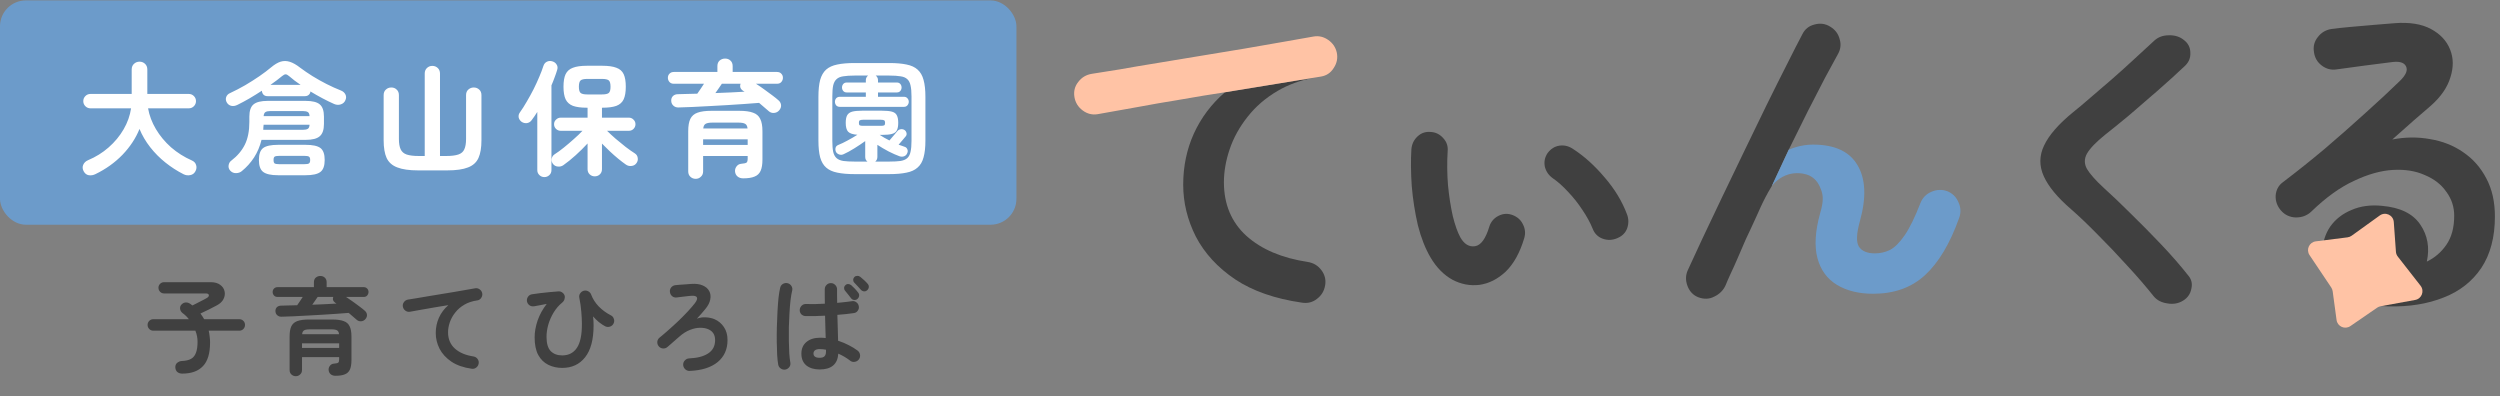 <svg width="328" height="52" viewBox="0 0 328 52" fill="none" xmlns="http://www.w3.org/2000/svg">
<rect x="0" y="0" width="328" height="52" fill="#808080" stroke="none"/>
<rect y="0.055" width="133.355" height="29.428" rx="3.393" fill="#6C9BCA"/>
<path d="M24.084 22.86C23.248 22.437 22.456 21.927 21.707 21.329C20.958 20.733 20.29 20.059 19.704 19.31C19.118 18.561 18.651 17.763 18.303 16.917C17.815 18.132 17.071 19.262 16.073 20.304C15.074 21.335 13.89 22.182 12.523 22.844C12.24 22.985 11.953 23.034 11.66 22.991C11.367 22.947 11.139 22.773 10.976 22.469C10.824 22.187 10.802 21.91 10.911 21.639C11.03 21.357 11.242 21.15 11.546 21.02C12.555 20.597 13.456 20.038 14.249 19.343C15.052 18.637 15.709 17.845 16.219 16.965C16.729 16.086 17.055 15.169 17.196 14.213H11.871C11.611 14.213 11.388 14.121 11.204 13.937C11.019 13.752 10.927 13.53 10.927 13.269C10.927 13.008 11.019 12.786 11.204 12.601C11.388 12.417 11.611 12.325 11.871 12.325H17.278V9.117C17.278 8.802 17.381 8.552 17.587 8.367C17.793 8.183 18.032 8.091 18.303 8.091C18.586 8.091 18.825 8.183 19.02 8.367C19.226 8.552 19.329 8.802 19.329 9.117V12.325H24.768C25.029 12.325 25.251 12.417 25.436 12.601C25.62 12.786 25.713 13.008 25.713 13.269C25.713 13.53 25.62 13.752 25.436 13.937C25.251 14.121 25.029 14.213 24.768 14.213H19.427C19.59 15.147 19.932 16.053 20.453 16.933C20.974 17.812 21.636 18.61 22.44 19.327C23.254 20.032 24.166 20.608 25.175 21.053C25.468 21.183 25.653 21.384 25.729 21.655C25.816 21.916 25.789 22.182 25.648 22.453C25.496 22.746 25.268 22.92 24.964 22.974C24.66 23.039 24.367 23.001 24.084 22.86ZM31.721 22.453C31.515 22.627 31.26 22.714 30.956 22.714C30.663 22.724 30.408 22.611 30.191 22.372C30.017 22.166 29.952 21.932 29.995 21.672C30.039 21.411 30.158 21.21 30.354 21.069C31.146 20.461 31.738 19.761 32.129 18.968C32.519 18.176 32.715 17.188 32.715 16.005V15.305C32.715 14.534 32.899 13.996 33.269 13.692C33.638 13.388 34.251 13.236 35.109 13.236H40.108C40.976 13.236 41.59 13.388 41.948 13.692C42.317 13.996 42.502 14.534 42.502 15.305V16.265C42.502 17.025 42.317 17.562 41.948 17.877C41.59 18.192 40.976 18.35 40.108 18.35H34.311C34.104 19.196 33.779 19.967 33.334 20.662C32.889 21.346 32.351 21.943 31.721 22.453ZM31.152 13.758C30.869 13.899 30.603 13.942 30.354 13.888C30.104 13.834 29.909 13.692 29.767 13.464C29.626 13.226 29.594 12.987 29.67 12.748C29.757 12.498 29.93 12.319 30.191 12.21C30.842 11.906 31.499 11.565 32.161 11.185C32.823 10.794 33.448 10.398 34.034 9.996C34.631 9.583 35.141 9.198 35.565 8.84C36.02 8.46 36.438 8.21 36.818 8.091C37.209 7.971 37.611 7.977 38.023 8.107C38.436 8.237 38.892 8.498 39.391 8.889C39.869 9.247 40.401 9.61 40.987 9.98C41.584 10.349 42.203 10.696 42.843 11.022C43.484 11.347 44.108 11.63 44.716 11.868C44.998 11.977 45.199 12.151 45.319 12.39C45.438 12.628 45.438 12.878 45.319 13.139C45.21 13.41 45.009 13.595 44.716 13.692C44.434 13.79 44.141 13.774 43.837 13.643C43.348 13.426 42.838 13.177 42.306 12.894C41.774 12.612 41.248 12.314 40.727 11.999C40.716 12.172 40.645 12.319 40.515 12.438C40.385 12.558 40.211 12.618 39.994 12.618H35.109C34.881 12.618 34.702 12.553 34.571 12.422C34.441 12.281 34.37 12.107 34.359 11.901C33.828 12.248 33.285 12.585 32.731 12.911C32.188 13.226 31.662 13.508 31.152 13.758ZM36.477 22.991C35.554 22.991 34.902 22.844 34.522 22.551C34.153 22.269 33.969 21.747 33.969 20.988C33.969 20.228 34.153 19.707 34.522 19.424C34.902 19.142 35.554 19.001 36.477 19.001H40.092C41.025 19.001 41.676 19.142 42.046 19.424C42.415 19.707 42.599 20.228 42.599 20.988C42.599 21.747 42.415 22.269 42.046 22.551C41.676 22.844 41.025 22.991 40.092 22.991H36.477ZM36.639 21.541H39.929C40.233 21.541 40.434 21.509 40.531 21.444C40.64 21.378 40.694 21.226 40.694 20.988C40.694 20.76 40.64 20.613 40.531 20.548C40.434 20.483 40.233 20.45 39.929 20.45H36.639C36.346 20.45 36.145 20.483 36.037 20.548C35.939 20.613 35.89 20.76 35.89 20.988C35.89 21.226 35.939 21.378 36.037 21.444C36.145 21.509 36.346 21.541 36.639 21.541ZM34.539 17.031H39.749C40.032 17.031 40.243 16.987 40.385 16.9C40.526 16.813 40.602 16.634 40.613 16.363H34.587C34.577 16.471 34.566 16.585 34.555 16.705C34.555 16.813 34.55 16.922 34.539 17.031ZM34.587 15.239H40.613C40.602 14.968 40.526 14.789 40.385 14.702C40.243 14.615 40.032 14.572 39.749 14.572H35.451C35.179 14.572 34.973 14.615 34.832 14.702C34.691 14.789 34.609 14.968 34.587 15.239ZM35.483 11.136H39.44C39.169 10.951 38.903 10.761 38.642 10.566C38.392 10.37 38.159 10.18 37.942 9.996C37.758 9.833 37.6 9.752 37.47 9.752C37.35 9.752 37.198 9.828 37.014 9.98C36.808 10.153 36.574 10.338 36.314 10.533C36.053 10.729 35.776 10.93 35.483 11.136ZM54.861 22.355C53.7 22.355 52.788 22.225 52.125 21.965C51.463 21.715 50.996 21.302 50.725 20.727C50.464 20.152 50.334 19.375 50.334 18.398V12.487C50.334 12.172 50.432 11.928 50.627 11.755C50.823 11.57 51.062 11.478 51.344 11.478C51.626 11.478 51.859 11.57 52.044 11.755C52.239 11.928 52.337 12.172 52.337 12.487V18.236C52.337 18.811 52.413 19.262 52.565 19.587C52.717 19.913 52.978 20.141 53.347 20.271C53.727 20.401 54.259 20.466 54.943 20.466H55.724V9.654C55.724 9.35 55.822 9.106 56.017 8.921C56.213 8.737 56.446 8.644 56.718 8.644C57 8.644 57.239 8.737 57.434 8.921C57.629 9.106 57.727 9.35 57.727 9.654V20.466H58.541C59.225 20.466 59.757 20.401 60.137 20.271C60.517 20.141 60.778 19.913 60.919 19.587C61.071 19.262 61.147 18.811 61.147 18.236V12.487C61.147 12.172 61.245 11.928 61.44 11.755C61.646 11.57 61.885 11.478 62.156 11.478C62.439 11.478 62.678 11.57 62.873 11.755C63.068 11.928 63.166 12.172 63.166 12.487V18.398C63.166 19.375 63.036 20.152 62.775 20.727C62.515 21.302 62.059 21.715 61.407 21.965C60.756 22.225 59.844 22.355 58.672 22.355H54.861ZM78.033 23.137C77.773 23.137 77.55 23.05 77.366 22.877C77.181 22.703 77.089 22.475 77.089 22.193V18.822C76.622 19.332 76.101 19.848 75.526 20.369C74.961 20.879 74.424 21.313 73.913 21.672C73.696 21.823 73.452 21.883 73.181 21.851C72.909 21.829 72.692 21.704 72.529 21.476C72.388 21.27 72.339 21.047 72.383 20.808C72.437 20.559 72.567 20.369 72.774 20.238C73.132 20.011 73.534 19.717 73.979 19.359C74.424 19.001 74.863 18.626 75.298 18.236C75.743 17.845 76.117 17.486 76.421 17.161H73.572C73.333 17.161 73.126 17.079 72.953 16.917C72.779 16.743 72.692 16.537 72.692 16.298C72.692 16.059 72.779 15.858 72.953 15.695C73.126 15.522 73.333 15.435 73.572 15.435H77.089V14.132H77.007C76.237 14.132 75.623 14.051 75.167 13.888C74.722 13.714 74.402 13.426 74.207 13.025C74.022 12.623 73.93 12.075 73.93 11.38C73.93 10.674 74.022 10.126 74.207 9.735C74.402 9.334 74.722 9.051 75.167 8.889C75.612 8.715 76.226 8.628 77.007 8.628H79.027C79.808 8.628 80.422 8.715 80.867 8.889C81.323 9.051 81.643 9.334 81.828 9.735C82.012 10.126 82.104 10.674 82.104 11.38C82.104 12.075 82.012 12.623 81.828 13.025C81.643 13.426 81.323 13.714 80.867 13.888C80.422 14.051 79.808 14.132 79.027 14.132H78.978V15.435H82.495C82.745 15.435 82.951 15.522 83.114 15.695C83.288 15.858 83.374 16.059 83.374 16.298C83.374 16.537 83.288 16.743 83.114 16.917C82.951 17.079 82.745 17.161 82.495 17.161H79.645C79.949 17.465 80.319 17.807 80.753 18.187C81.198 18.567 81.643 18.93 82.088 19.278C82.544 19.625 82.946 19.907 83.293 20.125C83.51 20.266 83.635 20.461 83.668 20.711C83.711 20.95 83.662 21.172 83.521 21.378C83.369 21.606 83.157 21.737 82.886 21.769C82.615 21.813 82.365 21.758 82.137 21.606C81.822 21.389 81.48 21.129 81.111 20.825C80.742 20.521 80.373 20.195 80.004 19.848C79.635 19.5 79.293 19.164 78.978 18.838V22.193C78.978 22.475 78.885 22.703 78.701 22.877C78.516 23.05 78.294 23.137 78.033 23.137ZM71.422 23.235C71.172 23.235 70.955 23.148 70.771 22.974C70.586 22.8 70.494 22.583 70.494 22.323V14.686C70.244 15.087 69.994 15.451 69.745 15.777C69.593 15.983 69.392 16.108 69.142 16.151C68.892 16.184 68.659 16.13 68.442 15.988C68.236 15.836 68.106 15.646 68.051 15.418C68.008 15.18 68.057 14.963 68.198 14.767C68.502 14.344 68.806 13.866 69.11 13.334C69.424 12.802 69.723 12.259 70.005 11.706C70.287 11.141 70.537 10.598 70.754 10.077C70.982 9.545 71.162 9.073 71.292 8.661C71.379 8.389 71.536 8.199 71.764 8.091C71.992 7.982 72.236 7.971 72.497 8.058C72.736 8.134 72.915 8.275 73.034 8.481C73.164 8.677 73.186 8.91 73.099 9.182C73.002 9.507 72.888 9.838 72.757 10.175C72.638 10.511 72.502 10.854 72.35 11.201V22.307C72.35 22.589 72.258 22.811 72.073 22.974C71.889 23.148 71.672 23.235 71.422 23.235ZM77.056 12.39H78.978C79.423 12.39 79.721 12.325 79.873 12.194C80.025 12.064 80.101 11.793 80.101 11.38C80.101 10.957 80.025 10.68 79.873 10.55C79.721 10.419 79.423 10.354 78.978 10.354H77.056C76.622 10.354 76.329 10.419 76.177 10.55C76.025 10.68 75.949 10.957 75.949 11.38C75.949 11.793 76.025 12.064 76.177 12.194C76.329 12.325 76.622 12.39 77.056 12.39ZM91.272 23.463C91.001 23.463 90.767 23.37 90.572 23.186C90.388 23.012 90.295 22.779 90.295 22.486V17.21C90.295 16.515 90.388 15.977 90.572 15.598C90.767 15.207 91.082 14.935 91.516 14.783C91.962 14.62 92.564 14.539 93.324 14.539H97.004C97.764 14.539 98.361 14.62 98.796 14.783C99.241 14.935 99.555 15.207 99.74 15.598C99.935 15.977 100.033 16.515 100.033 17.21V20.939C100.033 21.568 99.952 22.062 99.789 22.421C99.626 22.779 99.36 23.029 98.991 23.17C98.633 23.322 98.139 23.398 97.509 23.398C97.194 23.398 96.939 23.311 96.744 23.137C96.559 22.974 96.456 22.752 96.434 22.469C96.423 22.231 96.494 22.014 96.646 21.818C96.798 21.623 96.993 21.514 97.232 21.492C97.612 21.46 97.851 21.405 97.949 21.329C98.046 21.254 98.095 21.074 98.095 20.792V20.466H92.249V22.486C92.249 22.779 92.152 23.012 91.956 23.186C91.772 23.37 91.544 23.463 91.272 23.463ZM100.864 14.588C100.69 14.436 100.494 14.268 100.277 14.083C100.071 13.899 99.843 13.703 99.593 13.497C99.018 13.54 98.372 13.589 97.656 13.643C96.939 13.687 96.19 13.736 95.408 13.79C94.627 13.834 93.845 13.877 93.064 13.92C92.293 13.964 91.56 14.002 90.865 14.034C90.17 14.056 89.557 14.078 89.025 14.099C88.764 14.11 88.542 14.034 88.357 13.871C88.173 13.709 88.075 13.497 88.064 13.236C88.053 12.976 88.129 12.764 88.292 12.601C88.455 12.438 88.683 12.357 88.976 12.357C89.345 12.346 89.742 12.335 90.165 12.325C90.588 12.314 91.028 12.303 91.484 12.292C91.625 12.097 91.772 11.885 91.924 11.657C92.076 11.418 92.222 11.195 92.363 10.989H88.406C88.167 10.989 87.977 10.913 87.836 10.761C87.695 10.598 87.625 10.414 87.625 10.208C87.625 9.99 87.695 9.811 87.836 9.67C87.977 9.518 88.167 9.442 88.406 9.442H94.122V8.677C94.122 8.362 94.22 8.118 94.415 7.944C94.621 7.77 94.86 7.684 95.132 7.684C95.414 7.684 95.647 7.77 95.832 7.944C96.027 8.118 96.125 8.362 96.125 8.677V9.442H101.938C102.188 9.442 102.378 9.518 102.508 9.67C102.649 9.811 102.72 9.99 102.72 10.208C102.72 10.414 102.649 10.598 102.508 10.761C102.378 10.913 102.188 10.989 101.938 10.989H99.186C99.544 11.217 99.908 11.467 100.277 11.738C100.646 11.999 100.994 12.254 101.32 12.504C101.656 12.753 101.933 12.976 102.15 13.171C102.345 13.345 102.454 13.551 102.476 13.79C102.497 14.029 102.416 14.257 102.231 14.474C102.058 14.68 101.835 14.794 101.564 14.816C101.292 14.838 101.059 14.762 100.864 14.588ZM92.249 19.017H98.095V18.284H92.249V19.017ZM92.266 16.851H98.079C98.046 16.547 97.943 16.347 97.77 16.249C97.596 16.14 97.292 16.086 96.858 16.086H93.487C93.053 16.086 92.749 16.14 92.575 16.249C92.401 16.347 92.298 16.547 92.266 16.851ZM93.861 12.21C94.534 12.189 95.197 12.162 95.848 12.129C96.51 12.097 97.124 12.064 97.688 12.031C97.645 12.01 97.607 11.988 97.574 11.966C97.542 11.934 97.509 11.912 97.477 11.901C97.303 11.782 97.189 11.64 97.135 11.478C97.091 11.315 97.102 11.152 97.167 10.989H94.708C94.6 11.152 94.469 11.342 94.317 11.559C94.165 11.776 94.013 11.993 93.861 12.21ZM112.116 22.844C111.215 22.844 110.46 22.779 109.852 22.649C109.244 22.529 108.756 22.307 108.387 21.981C108.029 21.666 107.768 21.221 107.605 20.646C107.453 20.07 107.377 19.337 107.377 18.447V12.699C107.377 11.798 107.453 11.06 107.605 10.484C107.768 9.909 108.029 9.458 108.387 9.133C108.756 8.807 109.244 8.585 109.852 8.465C110.46 8.335 111.215 8.27 112.116 8.27H116.675C117.576 8.27 118.331 8.335 118.939 8.465C119.547 8.585 120.03 8.807 120.388 9.133C120.757 9.458 121.018 9.909 121.17 10.484C121.333 11.06 121.414 11.798 121.414 12.699V18.447C121.414 19.337 121.333 20.07 121.17 20.646C121.018 21.221 120.757 21.666 120.388 21.981C120.03 22.307 119.547 22.529 118.939 22.649C118.331 22.779 117.576 22.844 116.675 22.844H112.116ZM112.116 21.199H113.809C113.614 21.058 113.516 20.852 113.516 20.581V18.512C113.093 18.816 112.621 19.131 112.1 19.457C111.578 19.783 111.112 20.038 110.699 20.222C110.504 20.32 110.308 20.336 110.113 20.271C109.917 20.206 109.776 20.097 109.689 19.945C109.603 19.772 109.581 19.593 109.624 19.408C109.668 19.224 109.787 19.093 109.983 19.017C110.341 18.876 110.748 18.681 111.204 18.431C111.671 18.181 112.1 17.932 112.49 17.682C111.893 17.639 111.486 17.503 111.269 17.275C111.063 17.047 110.96 16.662 110.96 16.119C110.96 15.695 111.019 15.37 111.139 15.142C111.269 14.903 111.486 14.74 111.79 14.653C112.105 14.566 112.545 14.523 113.109 14.523H115.698C116.285 14.523 116.73 14.566 117.034 14.653C117.348 14.74 117.56 14.903 117.669 15.142C117.788 15.37 117.848 15.695 117.848 16.119C117.848 16.531 117.788 16.857 117.669 17.096C117.56 17.324 117.348 17.481 117.034 17.568C116.73 17.655 116.285 17.698 115.698 17.698H115.421C115.606 17.818 115.807 17.942 116.024 18.073C116.241 18.192 116.464 18.312 116.692 18.431C116.865 18.236 117.055 18.013 117.262 17.763C117.479 17.514 117.625 17.34 117.701 17.242C117.81 17.09 117.951 16.998 118.125 16.965C118.298 16.922 118.467 16.944 118.629 17.031C118.771 17.107 118.868 17.231 118.923 17.405C118.977 17.579 118.95 17.736 118.841 17.877C118.743 18.008 118.597 18.181 118.401 18.398C118.217 18.616 118.049 18.811 117.897 18.985C118.027 19.028 118.157 19.072 118.287 19.115C118.418 19.158 118.537 19.202 118.646 19.245C118.83 19.289 118.961 19.397 119.037 19.571C119.113 19.734 119.113 19.902 119.037 20.076C118.961 20.282 118.825 20.423 118.629 20.499C118.434 20.575 118.228 20.575 118.011 20.499C117.587 20.347 117.11 20.135 116.578 19.864C116.046 19.582 115.557 19.294 115.112 19.001V20.581C115.112 20.841 115.02 21.047 114.835 21.199H116.675C117.283 21.199 117.777 21.172 118.157 21.118C118.537 21.053 118.83 20.928 119.037 20.743C119.243 20.559 119.384 20.287 119.46 19.929C119.547 19.56 119.59 19.077 119.59 18.48V12.65C119.59 12.042 119.547 11.559 119.46 11.201C119.384 10.843 119.243 10.571 119.037 10.387C118.83 10.191 118.537 10.066 118.157 10.012C117.777 9.947 117.283 9.914 116.675 9.914H114.9C115.096 10.077 115.194 10.278 115.194 10.517V10.826H117.669C117.864 10.826 118.016 10.892 118.125 11.022C118.233 11.152 118.287 11.304 118.287 11.478C118.287 11.651 118.233 11.803 118.125 11.934C118.016 12.064 117.864 12.129 117.669 12.129H115.194V12.699H118.597C118.792 12.699 118.944 12.764 119.053 12.894C119.172 13.025 119.232 13.177 119.232 13.35C119.232 13.524 119.172 13.681 119.053 13.823C118.944 13.953 118.792 14.018 118.597 14.018H110.178C109.983 14.018 109.825 13.953 109.706 13.823C109.597 13.681 109.543 13.524 109.543 13.35C109.543 13.177 109.597 13.025 109.706 12.894C109.825 12.764 109.983 12.699 110.178 12.699H113.598V12.129H111.09C110.895 12.129 110.743 12.064 110.634 11.934C110.525 11.803 110.471 11.651 110.471 11.478C110.471 11.304 110.525 11.152 110.634 11.022C110.743 10.892 110.895 10.826 111.09 10.826H113.598V10.517C113.598 10.278 113.695 10.077 113.891 9.914H112.116C111.519 9.914 111.025 9.947 110.634 10.012C110.254 10.066 109.961 10.191 109.755 10.387C109.548 10.571 109.402 10.843 109.315 11.201C109.239 11.559 109.201 12.042 109.201 12.65V18.48C109.201 19.077 109.239 19.56 109.315 19.929C109.402 20.287 109.548 20.559 109.755 20.743C109.961 20.928 110.254 21.053 110.634 21.118C111.025 21.172 111.519 21.199 112.116 21.199ZM113.239 16.509H115.568C115.785 16.509 115.932 16.488 116.008 16.444C116.084 16.401 116.122 16.292 116.122 16.119C116.122 15.945 116.084 15.836 116.008 15.793C115.932 15.739 115.785 15.712 115.568 15.712H113.239C113.033 15.712 112.887 15.739 112.8 15.793C112.724 15.836 112.686 15.945 112.686 16.119C112.686 16.292 112.724 16.401 112.8 16.444C112.887 16.488 113.033 16.509 113.239 16.509Z" fill="white"/>
<path d="M23.91 49.017C23.657 49.017 23.445 48.949 23.273 48.813C23.11 48.678 23.019 48.474 23.001 48.203C22.992 47.94 23.078 47.737 23.259 47.592C23.449 47.447 23.648 47.37 23.856 47.361C24.354 47.343 24.752 47.253 25.05 47.09C25.349 46.927 25.566 46.665 25.702 46.303C25.846 45.941 25.919 45.448 25.919 44.824C25.919 44.335 25.824 43.856 25.634 43.385H20.111C19.903 43.385 19.726 43.313 19.582 43.168C19.437 43.014 19.364 42.833 19.364 42.625C19.364 42.417 19.437 42.241 19.582 42.096C19.726 41.951 19.903 41.879 20.111 41.879H24.779C24.544 41.571 24.263 41.3 23.938 41.065C23.757 40.92 23.653 40.735 23.625 40.508C23.607 40.282 23.671 40.097 23.815 39.952C23.996 39.771 24.191 39.681 24.399 39.681C24.607 39.681 24.811 39.753 25.01 39.898C25.055 39.934 25.096 39.966 25.132 39.993C25.177 40.02 25.218 40.047 25.254 40.074C25.471 39.966 25.711 39.843 25.973 39.708C26.235 39.572 26.475 39.45 26.692 39.341C26.909 39.224 27.059 39.142 27.14 39.097C27.348 38.971 27.434 38.839 27.398 38.704C27.371 38.568 27.24 38.5 27.004 38.5H21.522C21.323 38.5 21.151 38.428 21.006 38.283C20.862 38.129 20.789 37.953 20.789 37.754C20.789 37.546 20.862 37.374 21.006 37.238C21.151 37.093 21.323 37.021 21.522 37.021H27.615C28.149 37.021 28.569 37.134 28.877 37.36C29.194 37.586 29.388 37.871 29.46 38.215C29.542 38.55 29.497 38.889 29.325 39.233C29.162 39.568 28.863 39.848 28.429 40.074C28.131 40.237 27.791 40.413 27.412 40.603C27.041 40.784 26.67 40.961 26.299 41.133C26.48 41.377 26.642 41.626 26.787 41.879H31.401C31.609 41.879 31.785 41.951 31.93 42.096C32.075 42.241 32.147 42.417 32.147 42.625C32.147 42.833 32.075 43.014 31.93 43.168C31.785 43.313 31.609 43.385 31.401 43.385H27.384C27.439 43.62 27.479 43.869 27.506 44.132C27.543 44.394 27.561 44.661 27.561 44.932C27.561 46.362 27.249 47.398 26.624 48.04C26.009 48.691 25.105 49.017 23.91 49.017ZM38.81 49.356C38.584 49.356 38.39 49.279 38.227 49.125C38.073 48.981 37.996 48.786 37.996 48.542V44.145C37.996 43.566 38.073 43.118 38.227 42.802C38.39 42.476 38.652 42.25 39.014 42.123C39.385 41.987 39.887 41.92 40.52 41.92H43.587C44.22 41.92 44.718 41.987 45.08 42.123C45.451 42.25 45.713 42.476 45.867 42.802C46.029 43.118 46.111 43.566 46.111 44.145V47.253C46.111 47.777 46.043 48.189 45.907 48.488C45.772 48.786 45.55 48.994 45.242 49.112C44.944 49.239 44.532 49.302 44.008 49.302C43.745 49.302 43.533 49.229 43.37 49.085C43.216 48.949 43.13 48.764 43.112 48.528C43.103 48.329 43.162 48.148 43.288 47.986C43.415 47.823 43.578 47.732 43.777 47.714C44.094 47.687 44.293 47.642 44.374 47.578C44.455 47.515 44.496 47.366 44.496 47.131V46.859H39.624V48.542C39.624 48.786 39.543 48.981 39.38 49.125C39.226 49.279 39.036 49.356 38.81 49.356ZM46.803 41.96C46.658 41.834 46.495 41.694 46.315 41.54C46.143 41.386 45.953 41.223 45.745 41.051C45.265 41.087 44.727 41.128 44.13 41.173C43.533 41.209 42.908 41.25 42.257 41.295C41.606 41.332 40.954 41.368 40.303 41.404C39.661 41.44 39.05 41.472 38.471 41.499C37.892 41.517 37.381 41.535 36.938 41.553C36.721 41.562 36.535 41.499 36.381 41.363C36.227 41.228 36.146 41.051 36.137 40.834C36.128 40.617 36.191 40.441 36.327 40.305C36.463 40.169 36.653 40.101 36.897 40.101C37.205 40.092 37.535 40.083 37.888 40.074C38.24 40.065 38.607 40.056 38.987 40.047C39.104 39.884 39.226 39.708 39.353 39.518C39.48 39.319 39.602 39.133 39.719 38.961H36.422C36.223 38.961 36.065 38.898 35.947 38.771C35.829 38.636 35.771 38.482 35.771 38.31C35.771 38.129 35.829 37.98 35.947 37.862C36.065 37.736 36.223 37.672 36.422 37.672H41.185V37.035C41.185 36.772 41.267 36.569 41.429 36.424C41.601 36.279 41.8 36.207 42.026 36.207C42.262 36.207 42.456 36.279 42.61 36.424C42.773 36.569 42.854 36.772 42.854 37.035V37.672H47.699C47.907 37.672 48.065 37.736 48.174 37.862C48.291 37.98 48.35 38.129 48.35 38.31C48.35 38.482 48.291 38.636 48.174 38.771C48.065 38.898 47.907 38.961 47.699 38.961H45.405C45.704 39.151 46.007 39.359 46.315 39.586C46.622 39.803 46.912 40.015 47.183 40.223C47.463 40.431 47.694 40.617 47.875 40.78C48.038 40.925 48.128 41.096 48.147 41.295C48.165 41.495 48.097 41.684 47.943 41.865C47.798 42.037 47.613 42.132 47.387 42.15C47.16 42.169 46.966 42.105 46.803 41.96ZM39.624 45.651H44.496V45.041H39.624V45.651ZM39.638 43.847H44.483C44.455 43.593 44.37 43.426 44.225 43.344C44.08 43.254 43.827 43.209 43.465 43.209H40.656C40.294 43.209 40.041 43.254 39.896 43.344C39.751 43.426 39.665 43.593 39.638 43.847ZM40.968 39.979C41.529 39.961 42.081 39.938 42.623 39.911C43.175 39.884 43.687 39.857 44.157 39.83C44.121 39.812 44.089 39.794 44.062 39.776C44.035 39.748 44.008 39.73 43.98 39.721C43.836 39.622 43.741 39.504 43.696 39.368C43.659 39.233 43.668 39.097 43.723 38.961H41.674C41.583 39.097 41.474 39.255 41.348 39.436C41.221 39.617 41.095 39.798 40.968 39.979ZM61.879 48.379C60.812 48.225 59.93 47.918 59.233 47.456C58.537 46.986 58.016 46.42 57.673 45.76C57.338 45.1 57.17 44.412 57.17 43.697C57.17 42.974 57.311 42.3 57.591 41.675C57.881 41.042 58.292 40.495 58.826 40.033C58.283 40.115 57.704 40.21 57.089 40.318C56.474 40.418 55.877 40.522 55.298 40.63C54.719 40.73 54.212 40.821 53.778 40.902C53.561 40.938 53.362 40.888 53.181 40.753C53 40.617 52.892 40.441 52.855 40.223C52.819 39.997 52.869 39.798 53.005 39.626C53.14 39.445 53.321 39.337 53.547 39.301C53.837 39.255 54.208 39.197 54.66 39.124C55.112 39.043 55.619 38.957 56.18 38.866C56.741 38.776 57.315 38.681 57.903 38.581C58.491 38.482 59.066 38.387 59.627 38.297C60.197 38.197 60.717 38.106 61.187 38.025C61.658 37.944 62.042 37.876 62.341 37.822C62.549 37.785 62.743 37.831 62.924 37.957C63.105 38.084 63.218 38.251 63.264 38.459C63.309 38.676 63.268 38.88 63.141 39.07C63.024 39.26 62.856 39.373 62.639 39.409C61.979 39.5 61.404 39.69 60.916 39.979C60.436 40.26 60.038 40.603 59.722 41.011C59.405 41.409 59.17 41.834 59.016 42.286C58.862 42.738 58.785 43.177 58.785 43.602C58.785 44.48 59.084 45.19 59.681 45.733C60.278 46.267 61.088 46.61 62.11 46.764C62.336 46.8 62.517 46.909 62.653 47.09C62.788 47.271 62.838 47.47 62.802 47.687C62.766 47.913 62.657 48.094 62.476 48.23C62.304 48.365 62.105 48.415 61.879 48.379ZM73.767 48.27C73.097 48.27 72.487 48.135 71.935 47.863C71.383 47.592 70.944 47.162 70.618 46.574C70.302 45.986 70.144 45.217 70.144 44.267C70.144 43.553 70.275 42.811 70.537 42.042C70.808 41.273 71.207 40.549 71.731 39.871C71.46 39.916 71.184 39.97 70.903 40.033C70.623 40.088 70.352 40.138 70.089 40.183C69.863 40.219 69.659 40.178 69.479 40.061C69.298 39.934 69.184 39.762 69.139 39.545C69.103 39.319 69.148 39.115 69.275 38.934C69.402 38.753 69.574 38.645 69.791 38.609C70.107 38.563 70.469 38.514 70.876 38.459C71.292 38.405 71.709 38.36 72.125 38.324C72.55 38.278 72.934 38.247 73.278 38.229C73.459 38.22 73.617 38.265 73.753 38.364C73.898 38.455 74.002 38.581 74.065 38.744C74.12 38.898 74.12 39.066 74.065 39.246C74.011 39.427 73.907 39.581 73.753 39.708C73.319 40.061 72.948 40.49 72.64 40.997C72.333 41.504 72.098 42.037 71.935 42.598C71.781 43.15 71.704 43.679 71.704 44.186C71.704 45.063 71.889 45.692 72.26 46.072C72.631 46.443 73.133 46.629 73.767 46.629C74.599 46.629 75.237 46.303 75.68 45.651C76.132 44.991 76.354 43.933 76.345 42.476C76.345 41.997 76.318 41.463 76.264 40.875C76.218 40.278 76.132 39.676 76.006 39.07C75.96 38.862 75.997 38.672 76.114 38.5C76.232 38.319 76.39 38.202 76.589 38.147C76.797 38.093 76.992 38.116 77.173 38.215C77.363 38.315 77.494 38.464 77.566 38.663C77.774 39.224 78.109 39.744 78.57 40.223C79.041 40.694 79.561 41.074 80.131 41.363C80.339 41.463 80.475 41.621 80.538 41.838C80.611 42.046 80.597 42.25 80.497 42.449C80.398 42.648 80.24 42.784 80.022 42.856C79.814 42.919 79.611 42.906 79.412 42.815C79.131 42.671 78.846 42.481 78.557 42.245C78.276 42.01 78.028 41.766 77.811 41.513C77.838 41.712 77.856 41.915 77.865 42.123C77.874 42.322 77.878 42.512 77.878 42.693C77.878 44.548 77.507 45.941 76.766 46.873C76.033 47.805 75.033 48.27 73.767 48.27ZM90.485 48.664C90.259 48.673 90.064 48.601 89.901 48.447C89.739 48.293 89.648 48.103 89.63 47.877C89.621 47.651 89.693 47.456 89.847 47.293C90.001 47.121 90.191 47.031 90.417 47.022C91.494 46.977 92.331 46.755 92.928 46.357C93.525 45.959 93.823 45.38 93.823 44.62C93.823 43.951 93.543 43.485 92.982 43.222C92.683 43.078 92.321 43.005 91.896 43.005C91.48 42.996 91.028 43.087 90.539 43.277C90.06 43.458 89.576 43.765 89.087 44.2C88.834 44.417 88.576 44.643 88.314 44.878C88.051 45.113 87.803 45.33 87.567 45.529C87.395 45.674 87.197 45.737 86.97 45.719C86.753 45.701 86.572 45.606 86.427 45.434C86.283 45.253 86.219 45.054 86.237 44.837C86.265 44.611 86.364 44.43 86.536 44.294C86.916 43.987 87.319 43.643 87.744 43.263C88.178 42.883 88.608 42.49 89.033 42.083C89.458 41.675 89.852 41.277 90.214 40.888C90.585 40.49 90.901 40.124 91.163 39.789C91.426 39.445 91.516 39.188 91.435 39.016C91.353 38.844 91.091 38.776 90.648 38.812C90.557 38.821 90.417 38.835 90.227 38.853C90.046 38.871 89.852 38.894 89.644 38.921C89.436 38.948 89.25 38.971 89.087 38.989C88.933 39.007 88.834 39.02 88.789 39.029C88.562 39.056 88.364 39.002 88.192 38.866C88.02 38.722 87.92 38.536 87.893 38.31C87.866 38.084 87.92 37.885 88.056 37.713C88.201 37.541 88.382 37.442 88.599 37.414C88.743 37.396 88.938 37.378 89.182 37.36C89.436 37.342 89.698 37.324 89.969 37.306C90.241 37.279 90.471 37.261 90.661 37.252C91.277 37.206 91.783 37.27 92.181 37.442C92.588 37.614 92.878 37.862 93.05 38.188C93.222 38.505 93.267 38.871 93.185 39.287C93.113 39.694 92.9 40.11 92.548 40.535C92.412 40.707 92.231 40.92 92.005 41.173C91.788 41.418 91.598 41.63 91.435 41.811C91.806 41.666 92.199 41.608 92.615 41.635C93.041 41.662 93.407 41.739 93.715 41.865C94.248 42.092 94.669 42.44 94.977 42.91C95.293 43.372 95.452 43.942 95.452 44.62C95.452 45.832 95.017 46.796 94.149 47.511C93.28 48.216 92.059 48.601 90.485 48.664ZM107.543 48.474C106.819 48.474 106.235 48.298 105.792 47.945C105.358 47.583 105.141 47.067 105.141 46.398C105.141 45.755 105.358 45.249 105.792 44.878C106.235 44.498 106.841 44.308 107.61 44.308C107.846 44.308 108.085 44.322 108.33 44.349C108.321 43.923 108.307 43.462 108.289 42.965C108.28 42.458 108.266 41.942 108.248 41.418C107.769 41.445 107.303 41.463 106.85 41.472C106.407 41.481 106.023 41.481 105.697 41.472C105.471 41.463 105.281 41.381 105.127 41.228C104.982 41.065 104.914 40.87 104.923 40.644C104.942 40.427 105.028 40.246 105.181 40.101C105.344 39.947 105.534 39.875 105.751 39.884C106.068 39.893 106.439 39.898 106.864 39.898C107.298 39.889 107.751 39.871 108.221 39.843C108.212 39.5 108.207 39.169 108.207 38.853C108.207 38.536 108.207 38.238 108.207 37.957C108.207 37.731 108.284 37.541 108.438 37.387C108.592 37.224 108.782 37.143 109.008 37.143C109.234 37.143 109.424 37.224 109.578 37.387C109.741 37.541 109.822 37.731 109.822 37.957C109.822 38.238 109.822 38.527 109.822 38.826C109.831 39.124 109.836 39.427 109.836 39.735C110.225 39.699 110.587 39.663 110.921 39.626C111.256 39.59 111.537 39.554 111.763 39.518C111.98 39.473 112.174 39.518 112.346 39.654C112.527 39.78 112.636 39.952 112.672 40.169C112.717 40.386 112.672 40.585 112.536 40.766C112.41 40.947 112.238 41.051 112.021 41.078C111.767 41.114 111.451 41.155 111.071 41.2C110.691 41.237 110.288 41.273 109.863 41.309C109.881 41.942 109.899 42.553 109.917 43.141C109.935 43.729 109.949 44.249 109.958 44.702C110.456 44.864 110.921 45.059 111.356 45.285C111.799 45.511 112.183 45.746 112.509 45.991C112.69 46.126 112.799 46.307 112.835 46.533C112.871 46.751 112.826 46.95 112.699 47.131C112.572 47.312 112.396 47.425 112.17 47.47C111.944 47.515 111.74 47.47 111.559 47.334C111.342 47.162 111.098 46.995 110.826 46.832C110.555 46.669 110.275 46.525 109.985 46.398C109.895 47.782 109.08 48.474 107.543 48.474ZM103.037 48.488C102.82 48.524 102.621 48.478 102.44 48.352C102.259 48.234 102.146 48.062 102.101 47.836C102.047 47.538 102.001 47.131 101.965 46.615C101.938 46.099 101.92 45.52 101.911 44.878C101.902 44.236 101.906 43.571 101.925 42.883C101.943 42.187 101.97 41.513 102.006 40.861C102.042 40.201 102.087 39.604 102.142 39.07C102.205 38.527 102.277 38.088 102.359 37.754C102.404 37.537 102.522 37.369 102.712 37.252C102.911 37.134 103.119 37.102 103.336 37.157C103.553 37.211 103.72 37.333 103.838 37.523C103.955 37.713 103.987 37.916 103.933 38.134C103.851 38.468 103.779 38.889 103.716 39.396C103.661 39.902 103.616 40.459 103.58 41.065C103.544 41.662 103.517 42.277 103.499 42.91C103.49 43.544 103.49 44.159 103.499 44.756C103.508 45.344 103.526 45.882 103.553 46.371C103.589 46.85 103.634 47.244 103.689 47.551C103.734 47.768 103.693 47.967 103.566 48.148C103.44 48.329 103.263 48.442 103.037 48.488ZM113.785 38.066C113.667 38.183 113.527 38.238 113.364 38.229C113.201 38.211 113.066 38.143 112.957 38.025C112.848 37.898 112.708 37.745 112.536 37.564C112.373 37.383 112.22 37.22 112.075 37.075C111.984 36.985 111.939 36.872 111.939 36.736C111.939 36.591 111.993 36.46 112.102 36.342C112.202 36.243 112.324 36.193 112.468 36.193C112.613 36.184 112.744 36.225 112.862 36.315C113.007 36.424 113.174 36.569 113.364 36.749C113.554 36.921 113.712 37.084 113.839 37.238C113.948 37.356 113.997 37.496 113.988 37.659C113.979 37.812 113.911 37.948 113.785 38.066ZM112.482 39.233C112.364 39.332 112.22 39.373 112.048 39.355C111.885 39.337 111.754 39.26 111.654 39.124C111.564 38.989 111.437 38.826 111.274 38.636C111.12 38.437 110.98 38.265 110.854 38.12C110.772 38.021 110.736 37.903 110.745 37.767C110.754 37.623 110.817 37.5 110.935 37.401C111.044 37.301 111.166 37.256 111.301 37.265C111.446 37.274 111.577 37.328 111.695 37.428C111.822 37.537 111.975 37.686 112.156 37.876C112.337 38.066 112.487 38.242 112.604 38.405C112.704 38.532 112.74 38.676 112.713 38.839C112.686 38.993 112.609 39.124 112.482 39.233ZM107.543 46.941C107.832 46.941 108.04 46.877 108.167 46.751C108.302 46.615 108.37 46.411 108.37 46.14V45.882C108.09 45.828 107.814 45.801 107.543 45.801C107.262 45.801 107.054 45.855 106.918 45.964C106.792 46.072 106.728 46.212 106.728 46.384C106.728 46.556 106.792 46.692 106.918 46.791C107.045 46.891 107.253 46.941 107.543 46.941Z" fill="#404040"/>
<path d="M313.375 40.201C310.652 40.141 308.498 39.483 306.912 38.226C305.357 36.969 304.609 35.249 304.669 33.065C304.728 31.779 305.087 30.657 305.746 29.699C306.434 28.742 307.361 28.024 308.528 27.545C309.695 27.036 311.026 26.857 312.522 27.006C314.916 27.216 316.591 28.039 317.549 29.475C318.506 30.881 318.79 32.496 318.401 34.322C319.448 33.813 320.301 33.08 320.959 32.123C321.647 31.135 321.991 29.864 321.991 28.308C321.991 27.141 321.647 26.094 320.959 25.166C320.301 24.209 319.359 23.476 318.132 22.967C316.935 22.429 315.544 22.204 313.958 22.294C312.373 22.384 310.667 22.863 308.842 23.73C307.017 24.568 305.147 25.914 303.232 27.769C302.694 28.278 302.021 28.532 301.213 28.532C300.405 28.502 299.747 28.188 299.238 27.59C298.76 27.021 298.535 26.378 298.565 25.66C298.625 24.912 298.939 24.329 299.508 23.91C301.363 22.504 303.217 21.023 305.072 19.467C306.927 17.881 308.693 16.325 310.368 14.8C312.073 13.274 313.569 11.883 314.856 10.626C315.664 9.848 315.933 9.205 315.664 8.696C315.424 8.188 314.781 8.008 313.734 8.158C312.717 8.277 311.55 8.427 310.233 8.606C308.947 8.786 307.735 8.95 306.598 9.1C305.88 9.22 305.222 9.055 304.624 8.606C304.025 8.158 303.681 7.559 303.591 6.811C303.472 6.093 303.636 5.45 304.085 4.882C304.534 4.283 305.132 3.924 305.88 3.804C306.538 3.715 307.361 3.625 308.349 3.535C309.366 3.445 310.398 3.356 311.445 3.266C312.522 3.176 313.435 3.101 314.183 3.042C316.127 2.892 317.713 3.146 318.94 3.804C320.166 4.463 321.004 5.36 321.453 6.497C321.902 7.604 321.917 8.816 321.498 10.132C321.109 11.449 320.256 12.69 318.94 13.857C318.341 14.366 317.578 15.024 316.651 15.832C315.753 16.64 314.826 17.462 313.869 18.3C315.574 17.971 317.234 17.956 318.85 18.255C320.466 18.524 321.902 19.093 323.158 19.961C324.445 20.828 325.462 21.98 326.21 23.416C326.958 24.822 327.332 26.483 327.332 28.398C327.332 31.12 326.734 33.379 325.537 35.174C324.34 36.939 322.695 38.226 320.6 39.034C318.506 39.871 316.097 40.26 313.375 40.201ZM312.567 35.219C312.627 35.219 312.717 35.219 312.836 35.219C312.926 35.219 313.031 35.234 313.151 35.264C313.3 35.264 313.465 35.249 313.644 35.219C314.063 34.232 314.138 33.409 313.869 32.751C313.599 32.093 313.061 31.704 312.253 31.584C311.535 31.494 310.937 31.599 310.458 31.898C310.009 32.167 309.755 32.616 309.695 33.245C309.665 34.441 310.622 35.099 312.567 35.219Z" fill="#404040"/>
<path d="M286.415 39.448C285.806 39.821 285.121 39.941 284.359 39.808C283.598 39.701 283.004 39.395 282.578 38.889C281.542 37.585 280.369 36.227 279.06 34.817C277.78 33.406 276.501 32.061 275.222 30.784C273.943 29.479 272.785 28.375 271.749 27.47C269.952 25.926 268.749 24.475 268.14 23.117C267.531 21.76 267.546 20.415 268.186 19.084C268.825 17.727 270.089 16.276 271.978 14.732C272.618 14.226 273.379 13.587 274.262 12.816C275.176 12.043 276.136 11.218 277.141 10.34C278.146 9.461 279.121 8.583 280.065 7.705C281.009 6.826 281.862 6.041 282.623 5.349C283.141 4.87 283.781 4.63 284.542 4.63C285.334 4.603 286.004 4.816 286.553 5.269C287.101 5.695 287.375 6.254 287.375 6.946C287.405 7.611 287.162 8.184 286.644 8.663C285.578 9.674 284.39 10.752 283.08 11.897C281.801 13.015 280.552 14.093 279.334 15.131C278.115 16.143 277.065 16.995 276.181 17.687C274.993 18.645 274.201 19.47 273.805 20.163C273.44 20.828 273.44 21.494 273.805 22.159C274.201 22.824 274.932 23.65 275.998 24.635C277.034 25.566 278.207 26.684 279.517 27.989C280.857 29.293 282.197 30.651 283.537 32.061C284.877 33.472 286.05 34.817 287.055 36.094C287.512 36.6 287.664 37.186 287.512 37.851C287.39 38.543 287.025 39.076 286.415 39.448Z" fill="#404040"/>
<path fill-rule="evenodd" clip-rule="evenodd" d="M221.396 37.508C221.666 38.226 222.129 38.719 222.788 38.989C223.566 39.288 224.284 39.258 224.942 38.899C225.63 38.57 226.124 38.061 226.423 37.373C226.512 37.134 226.707 36.685 227.006 36.027C227.335 35.339 227.679 34.576 228.038 33.738C228.397 32.9 228.726 32.137 229.026 31.449C229.355 30.731 229.579 30.253 229.699 30.013C230.806 27.709 231.105 26.663 232.46 24.404L234.68 19.646C235.548 17.881 236.386 16.191 237.193 14.575C238.031 12.96 238.779 11.508 239.437 10.222C240.125 8.935 240.679 7.918 241.098 7.17C241.487 6.512 241.577 5.839 241.367 5.151C241.188 4.433 240.769 3.879 240.111 3.49C239.482 3.101 238.794 3.011 238.046 3.221C237.328 3.4 236.805 3.819 236.475 4.478C235.937 5.495 235.264 6.811 234.456 8.427C233.648 10.012 232.766 11.778 231.808 13.722C230.851 15.667 229.878 17.672 228.891 19.736C227.904 21.8 226.931 23.82 225.974 25.795C225.046 27.769 224.179 29.594 223.371 31.27C222.593 32.945 221.95 34.336 221.441 35.443C221.142 36.102 221.127 36.79 221.396 37.508Z" fill="#404040"/>
<path d="M237.867 18.973C236.79 18.973 235.727 19.198 234.68 19.646L232.46 24.404C234.266 22.146 236.703 22.686 237.428 23.049C238.332 23.501 238.714 24.298 238.944 24.942C239.235 25.759 239.228 26.513 238.809 27.949C238.151 30.312 238.031 32.287 238.45 33.873C238.869 35.428 239.722 36.595 241.008 37.373C242.295 38.151 243.88 38.54 245.765 38.54C248.518 38.54 250.777 37.732 252.542 36.117C254.337 34.471 255.833 31.973 257.03 28.622C257.299 27.904 257.269 27.201 256.94 26.513C256.641 25.825 256.147 25.346 255.459 25.076C254.771 24.837 254.083 24.867 253.394 25.166C252.706 25.465 252.228 25.959 251.958 26.647C251.24 28.502 250.552 29.908 249.894 30.866C249.236 31.823 248.592 32.466 247.964 32.795C247.336 33.095 246.678 33.244 245.99 33.244C244.972 33.244 244.269 32.945 243.88 32.347C243.521 31.748 243.566 30.641 244.015 29.026C244.883 25.914 244.778 23.461 243.701 21.666C242.654 19.871 240.709 18.973 237.867 18.973Z" fill="#6C9BCA"/>
<path d="M187.689 33.783C187.001 32.616 186.447 31.21 186.029 29.565C185.64 27.889 185.37 26.169 185.221 24.404C185.101 22.639 185.086 21.023 185.176 19.557C185.236 18.899 185.505 18.345 185.984 17.896C186.462 17.448 187.031 17.253 187.689 17.313C188.347 17.343 188.901 17.612 189.35 18.121C189.798 18.599 189.993 19.168 189.933 19.826C189.843 21.322 189.858 22.818 189.978 24.314C190.127 25.81 190.337 27.156 190.606 28.353C190.905 29.55 191.234 30.477 191.593 31.135C192.102 32.033 192.745 32.422 193.523 32.302C194.301 32.182 194.929 31.315 195.408 29.699C195.617 29.071 196.021 28.607 196.62 28.308C197.218 28.009 197.831 27.979 198.46 28.218C199.088 28.458 199.537 28.862 199.806 29.43C200.105 29.998 200.165 30.597 199.986 31.225C199.417 33.14 198.609 34.606 197.562 35.623C196.515 36.611 195.363 37.194 194.107 37.373C192.88 37.523 191.698 37.299 190.561 36.7C189.424 36.072 188.467 35.1 187.689 33.783ZM212.237 31.225C211.579 31.524 210.921 31.554 210.263 31.315C209.634 31.076 209.201 30.642 208.961 30.013C208.632 29.206 208.183 28.383 207.615 27.545C207.046 26.677 206.418 25.885 205.73 25.167C205.042 24.419 204.369 23.82 203.71 23.372C203.172 22.983 202.828 22.474 202.678 21.846C202.559 21.217 202.678 20.634 203.037 20.095C203.456 19.527 203.98 19.198 204.608 19.108C205.236 19.018 205.835 19.168 206.403 19.557C207.839 20.484 209.216 21.726 210.532 23.282C211.848 24.808 212.821 26.408 213.449 28.084C213.688 28.682 213.703 29.295 213.494 29.924C213.284 30.522 212.866 30.956 212.237 31.225Z" fill="#404040"/>
<path fill-rule="evenodd" clip-rule="evenodd" d="M162.058 36.655C164.362 38.181 167.279 39.199 170.809 39.707C171.557 39.827 172.216 39.662 172.784 39.213C173.382 38.765 173.741 38.166 173.861 37.418C173.981 36.7 173.816 36.042 173.367 35.444C172.919 34.845 172.32 34.486 171.572 34.367C168.192 33.858 165.514 32.721 163.539 30.956C161.565 29.161 160.577 26.812 160.577 23.91C160.577 22.504 160.832 21.053 161.34 19.557C161.849 18.061 162.627 16.655 163.674 15.338C164.721 13.992 166.037 12.855 167.623 11.928C168.988 11.119 170.555 10.545 172.325 10.206L160.712 12.107C158.947 13.633 157.585 15.443 156.628 17.537C155.7 19.602 155.237 21.831 155.237 24.224C155.237 26.588 155.79 28.862 156.897 31.046C158.034 33.23 159.754 35.1 162.058 36.655Z" fill="#404040"/>
<path d="M154.967 13.05C157.002 12.691 158.917 12.376 160.712 12.107L172.325 10.206C172.651 10.144 172.983 10.089 173.323 10.043C174.041 9.923 174.594 9.549 174.983 8.921C175.402 8.292 175.537 7.619 175.387 6.901C175.237 6.213 174.863 5.66 174.265 5.241C173.667 4.822 173.023 4.672 172.335 4.792C171.348 4.971 170.076 5.196 168.521 5.465C166.965 5.734 165.245 6.034 163.36 6.363C161.505 6.662 159.605 6.976 157.66 7.305C155.715 7.634 153.816 7.948 151.961 8.248C150.106 8.547 148.43 8.831 146.934 9.1C145.438 9.34 144.212 9.534 143.254 9.684C142.506 9.803 141.908 10.162 141.459 10.761C141.01 11.329 140.846 11.987 140.966 12.735C141.085 13.453 141.444 14.037 142.043 14.486C142.641 14.934 143.299 15.099 144.017 14.979C145.453 14.71 147.129 14.411 149.044 14.082C150.958 13.723 152.933 13.379 154.967 13.05Z" fill="#FFC3A5"/>
<path d="M308.53 30.93L312.227 28.269C312.965 27.738 313.999 28.221 314.064 29.128L314.346 33.03C314.362 33.26 314.447 33.48 314.589 33.661L317.582 37.493C318.119 38.182 317.734 39.195 316.874 39.352L312.336 40.179C312.174 40.208 312.021 40.272 311.886 40.365L308.367 42.785C307.653 43.276 306.673 42.842 306.557 41.984L306.046 38.211C306.022 38.035 305.959 37.867 305.86 37.719L303.009 33.466C302.528 32.748 302.971 31.775 303.829 31.666L307.997 31.139C308.19 31.115 308.373 31.043 308.53 30.93Z" fill="#FFC3A5"/>
</svg>
